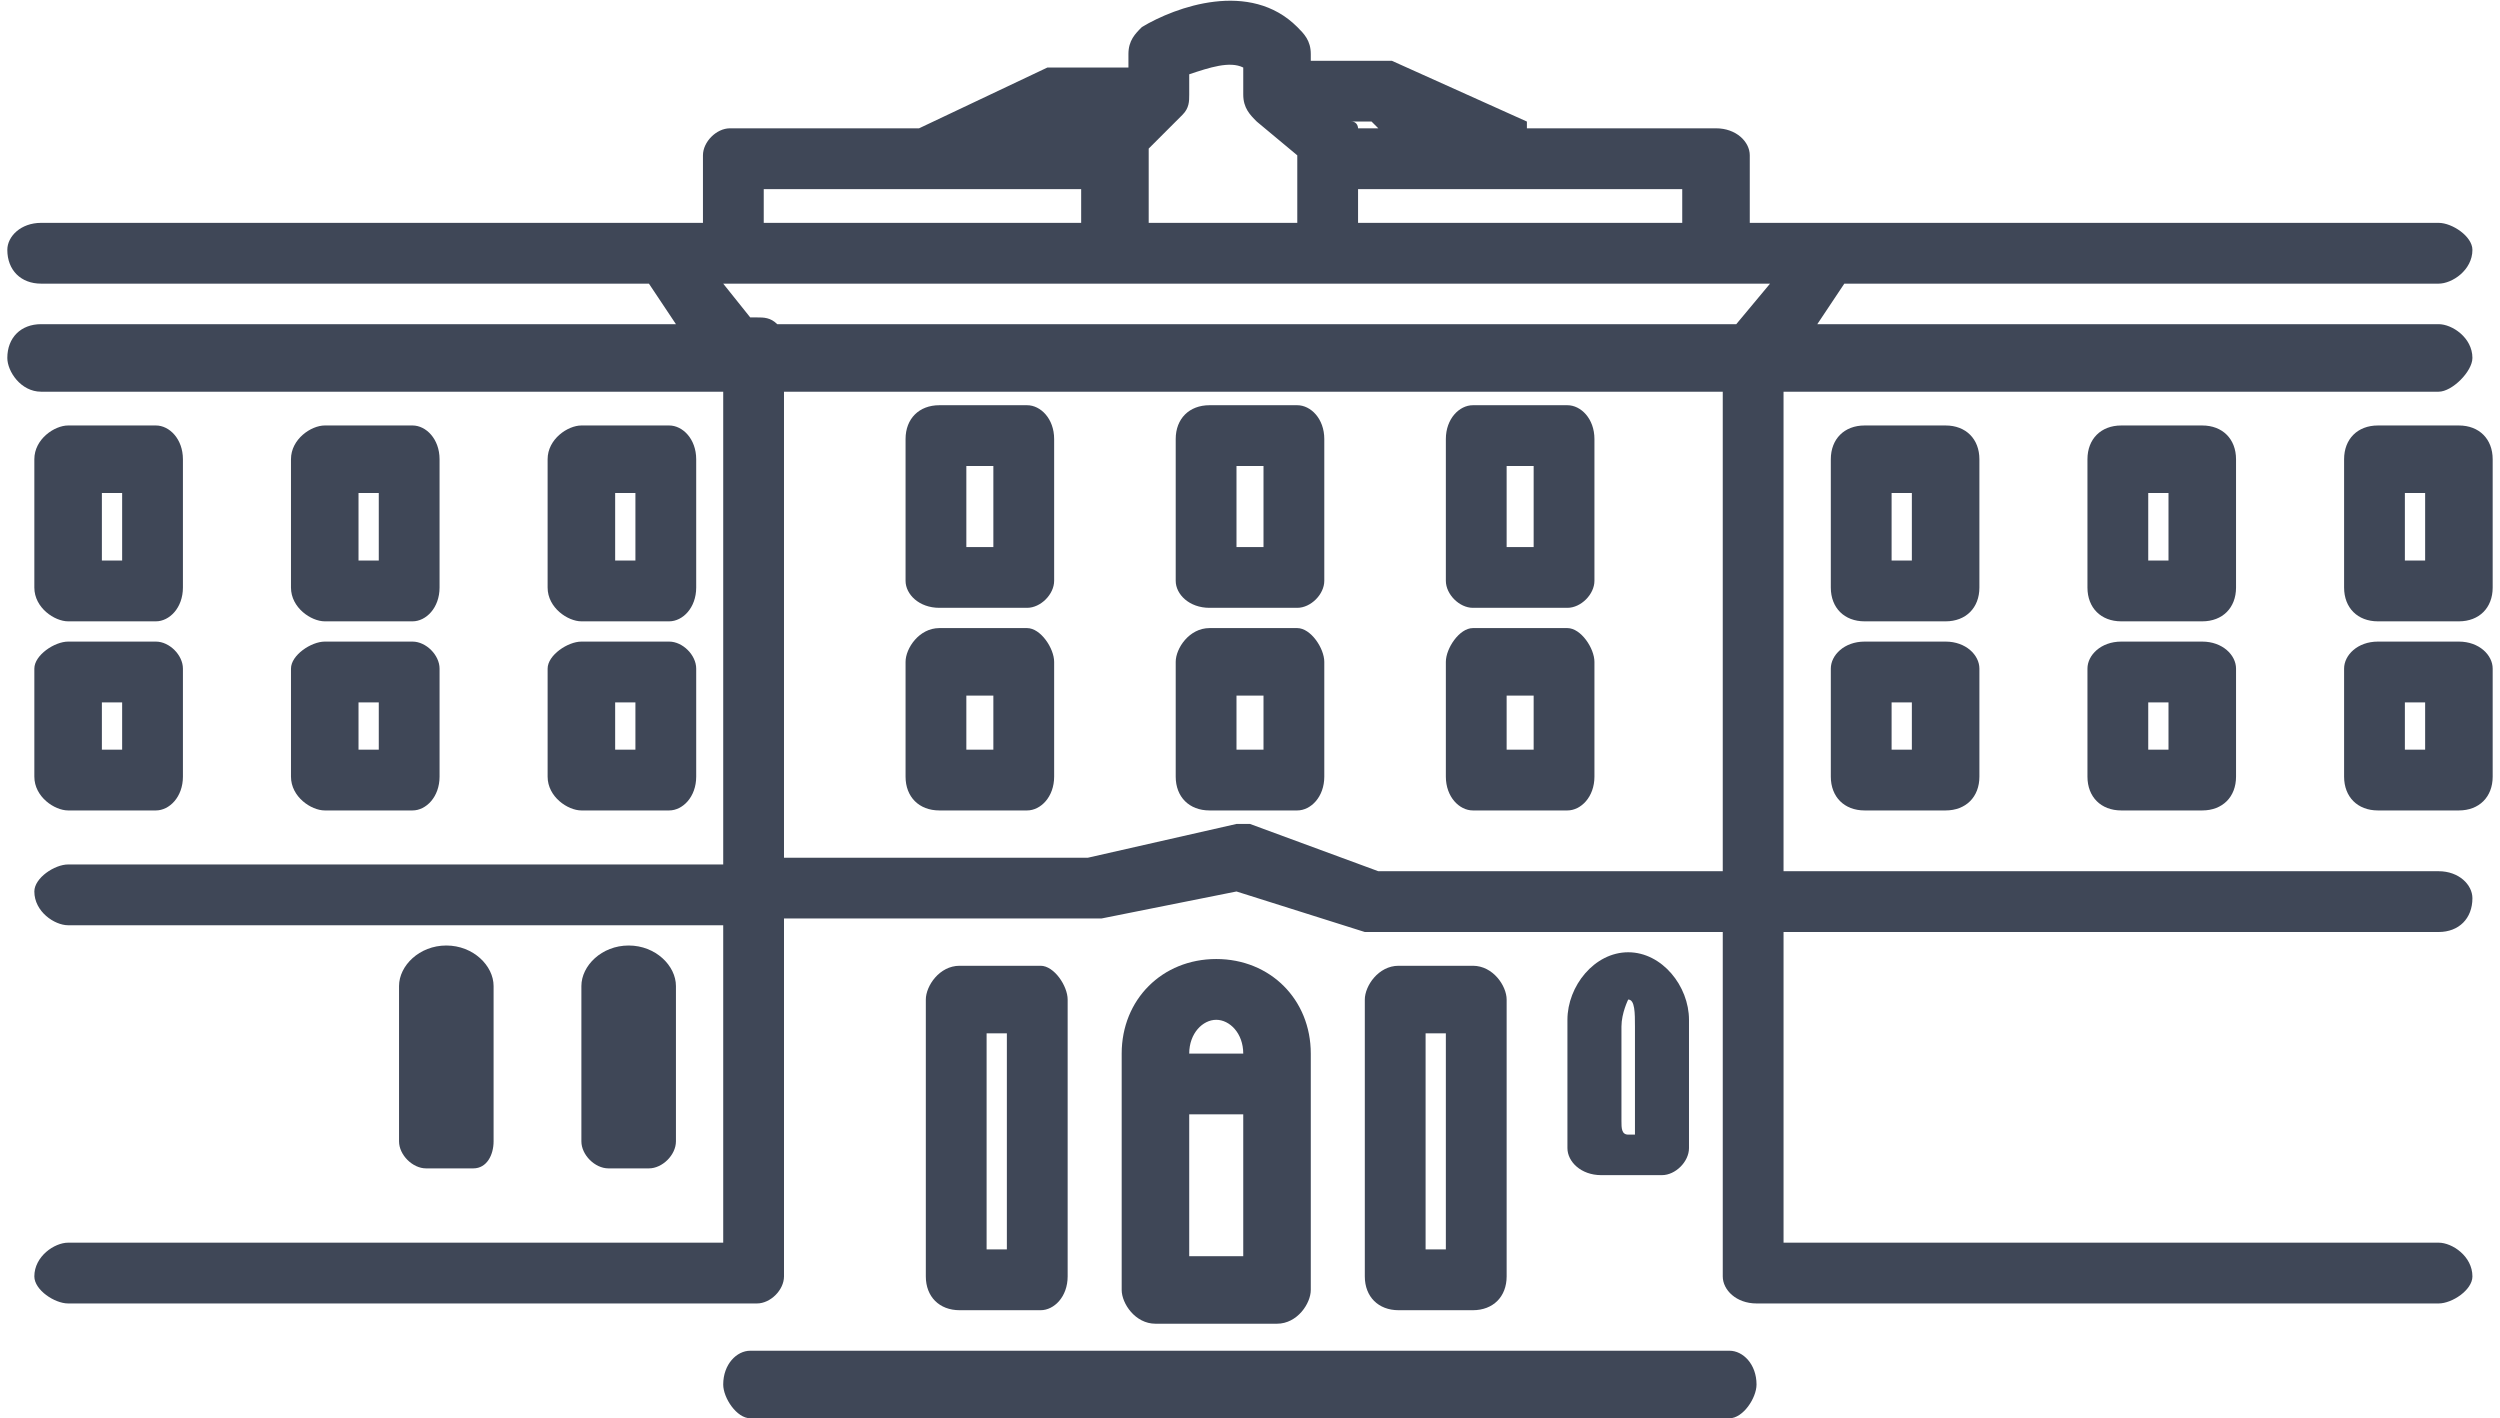 <?xml version="1.0" encoding="UTF-8"?>
<!DOCTYPE svg PUBLIC "-//W3C//DTD SVG 1.1//EN" "http://www.w3.org/Graphics/SVG/1.1/DTD/svg11.dtd">
<!-- Creator: CorelDRAW 2020 (64-Bit) -->
<svg xmlns="http://www.w3.org/2000/svg" xml:space="preserve" width="104px" height="59px" version="1.1" style="shape-rendering:geometricPrecision; text-rendering:geometricPrecision; image-rendering:optimizeQuality; fill-rule:evenodd; clip-rule:evenodd"
viewBox="0 0 0.368 0.21"
 xmlns:xlink="http://www.w3.org/1999/xlink"
 xmlns:xodm="http://www.corel.com/coreldraw/odm/2003">
 <defs>
  <style type="text/css">
   <![CDATA[
    .fil0 {fill:#3F4757;fill-rule:nonzero}
   ]]>
  </style>
 </defs>
 <g id="Layer_x0020_1">
  <g id="_1505657322880">
   <path class="fil0" d="M0.146 0.081l-0.004 0 0 -0.012 0.004 0 0 0.012zm0.005 -0.021l-0.013 0c-0.003,0 -0.005,0.002 -0.005,0.005l0 0.021c0,0.002 0.002,0.004 0.005,0.004l0.013 0c0.002,0 0.004,-0.002 0.004,-0.004l0 -0.021c0,-0.003 -0.002,-0.005 -0.004,-0.005z"/>
   <path class="fil0" d="M0.186 0.081l-0.004 0 0 -0.012 0.004 0 0 0.012zm0.005 -0.021l-0.013 0c-0.003,0 -0.005,0.002 -0.005,0.005l0 0.021c0,0.002 0.002,0.004 0.005,0.004l0.013 0c0.002,0 0.004,-0.002 0.004,-0.004l0 -0.021c0,-0.003 -0.002,-0.005 -0.004,-0.005z"/>
   <path class="fil0" d="M0.226 0.081l-0.004 0 0 -0.012 0.004 0 0 0.012zm0.005 -0.021l-0.014 0c-0.002,0 -0.004,0.002 -0.004,0.005l0 0.021c0,0.002 0.002,0.004 0.004,0.004l0.014 0c0.002,0 0.004,-0.002 0.004,-0.004l0 -0.021c0,-0.003 -0.002,-0.005 -0.004,-0.005z"/>
   <path class="fil0" d="M0.146 0.111l-0.004 0 0 -0.008 0.004 0 0 0.008zm0.005 -0.018l-0.013 0c-0.003,0 -0.005,0.003 -0.005,0.005l0 0.017c0,0.003 0.002,0.005 0.005,0.005l0.013 0c0.002,0 0.004,-0.002 0.004,-0.005l0 -0.017c0,-0.002 -0.002,-0.005 -0.004,-0.005z"/>
   <path class="fil0" d="M0.186 0.111l-0.004 0 0 -0.008 0.004 0 0 0.008zm0.005 -0.018l-0.013 0c-0.003,0 -0.005,0.003 -0.005,0.005l0 0.017c0,0.003 0.002,0.005 0.005,0.005l0.013 0c0.002,0 0.004,-0.002 0.004,-0.005l0 -0.017c0,-0.002 -0.002,-0.005 -0.004,-0.005z"/>
   <path class="fil0" d="M0.226 0.111l-0.004 0 0 -0.008 0.004 0 0 0.008zm0.005 -0.018l-0.014 0c-0.002,0 -0.004,0.003 -0.004,0.005l0 0.017c0,0.003 0.002,0.005 0.004,0.005l0.014 0c0.002,0 0.004,-0.002 0.004,-0.005l0 -0.017c0,-0.002 -0.002,-0.005 -0.004,-0.005z"/>
   <path class="fil0" d="M0.282 0.083l-0.003 0 0 -0.01 0.003 0 0 0.01zm0.01 -0.015c0,-0.003 -0.002,-0.005 -0.005,-0.005l-0.012 0c-0.003,0 -0.005,0.002 -0.005,0.005l0 0.019c0,0.003 0.002,0.005 0.005,0.005l0.012 0c0.003,0 0.005,-0.002 0.005,-0.005l0 -0.019z"/>
   <path class="fil0" d="M0.32 0.083l-0.003 0 0 -0.01 0.003 0 0 0.01zm0.01 -0.015c0,-0.003 -0.002,-0.005 -0.005,-0.005l-0.012 0c-0.003,0 -0.005,0.002 -0.005,0.005l0 0.019c0,0.003 0.002,0.005 0.005,0.005l0.012 0c0.003,0 0.005,-0.002 0.005,-0.005l0 -0.019z"/>
   <path class="fil0" d="M0.358 0.083l-0.003 0 0 -0.01 0.003 0 0 0.01zm0.005 -0.02l-0.012 0c-0.003,0 -0.005,0.002 -0.005,0.005l0 0.019c0,0.003 0.002,0.005 0.005,0.005l0.012 0c0.003,0 0.005,-0.002 0.005,-0.005l0 -0.019c0,-0.003 -0.002,-0.005 -0.005,-0.005z"/>
   <path class="fil0" d="M0.282 0.111l-0.003 0 0 -0.007 0.003 0 0 0.007zm0.005 -0.016l-0.012 0c-0.003,0 -0.005,0.002 -0.005,0.004l0 0.016c0,0.003 0.002,0.005 0.005,0.005l0.012 0c0.003,0 0.005,-0.002 0.005,-0.005l0 -0.016c0,-0.002 -0.002,-0.004 -0.005,-0.004z"/>
   <path class="fil0" d="M0.32 0.111l-0.003 0 0 -0.007 0.003 0 0 0.007zm0.005 -0.016l-0.012 0c-0.003,0 -0.005,0.002 -0.005,0.004l0 0.016c0,0.003 0.002,0.005 0.005,0.005l0.012 0c0.003,0 0.005,-0.002 0.005,-0.005l0 -0.016c0,-0.002 -0.002,-0.004 -0.005,-0.004z"/>
   <path class="fil0" d="M0.358 0.111l-0.003 0 0 -0.007 0.003 0 0 0.007zm0.005 -0.016l-0.012 0c-0.003,0 -0.005,0.002 -0.005,0.004l0 0.016c0,0.003 0.002,0.005 0.005,0.005l0.012 0c0.003,0 0.005,-0.002 0.005,-0.005l0 -0.016c0,-0.002 -0.002,-0.004 -0.005,-0.004z"/>
   <path class="fil0" d="M0.014 0.073l0.003 0 0 0.01 -0.003 0 0 -0.01zm-0.005 0.019l0.013 0c0.002,0 0.004,-0.002 0.004,-0.005l0 -0.019c0,-0.003 -0.002,-0.005 -0.004,-0.005l-0.013 0c-0.002,0 -0.005,0.002 -0.005,0.005l0 0.019c0,0.003 0.003,0.005 0.005,0.005z"/>
   <path class="fil0" d="M0.052 0.073l0.003 0 0 0.01 -0.003 0 0 -0.01zm-0.005 0.019l0.013 0c0.002,0 0.004,-0.002 0.004,-0.005l0 -0.019c0,-0.003 -0.002,-0.005 -0.004,-0.005l-0.013 0c-0.002,0 -0.005,0.002 -0.005,0.005l0 0.019c0,0.003 0.003,0.005 0.005,0.005z"/>
   <path class="fil0" d="M0.09 0.073l0.003 0 0 0.01 -0.003 0 0 -0.01zm-0.005 0.019l0.013 0c0.002,0 0.004,-0.002 0.004,-0.005l0 -0.019c0,-0.003 -0.002,-0.005 -0.004,-0.005l-0.013 0c-0.002,0 -0.005,0.002 -0.005,0.005l0 0.019c0,0.003 0.003,0.005 0.005,0.005z"/>
   <path class="fil0" d="M0.014 0.104l0.003 0 0 0.007 -0.003 0 0 -0.007zm-0.01 0.011c0,0.003 0.003,0.005 0.005,0.005l0.013 0c0.002,0 0.004,-0.002 0.004,-0.005l0 -0.016c0,-0.002 -0.002,-0.004 -0.004,-0.004l-0.013 0c-0.002,0 -0.005,0.002 -0.005,0.004l0 0.016z"/>
   <path class="fil0" d="M0.052 0.104l0.003 0 0 0.007 -0.003 0 0 -0.007zm-0.01 0.011c0,0.003 0.003,0.005 0.005,0.005l0.013 0c0.002,0 0.004,-0.002 0.004,-0.005l0 -0.016c0,-0.002 -0.002,-0.004 -0.004,-0.004l-0.013 0c-0.002,0 -0.005,0.002 -0.005,0.004l0 0.016z"/>
   <path class="fil0" d="M0.09 0.104l0.003 0 0 0.007 -0.003 0 0 -0.007zm-0.01 0.011c0,0.003 0.003,0.005 0.005,0.005l0.013 0c0.002,0 0.004,-0.002 0.004,-0.005l0 -0.016c0,-0.002 -0.002,-0.004 -0.004,-0.004l-0.013 0c-0.002,0 -0.005,0.002 -0.005,0.004l0 0.016z"/>
   <path class="fil0" d="M0.145 0.153l0.003 0 0 0.032 -0.003 0 0 -0.032zm0.008 0.041c0.002,0 0.004,-0.002 0.004,-0.005l0 -0.041c0,-0.002 -0.002,-0.005 -0.004,-0.005l-0.012 0c-0.003,0 -0.005,0.003 -0.005,0.005l0 0.041c0,0.003 0.002,0.005 0.005,0.005l0.012 0z"/>
   <path class="fil0" d="M0.21 0.153l0.003 0 0 0.032 -0.003 0 0 -0.032zm0.007 0.041c0.003,0 0.005,-0.002 0.005,-0.005l0 -0.041c0,-0.002 -0.002,-0.005 -0.005,-0.005l-0.011 0c-0.003,0 -0.005,0.003 -0.005,0.005l0 0.041c0,0.003 0.002,0.005 0.005,0.005l0.011 0z"/>
   <path class="fil0" d="M0.239 0.152c0,-0.002 0.001,-0.004 0.001,-0.004 0.001,0 0.001,0.002 0.001,0.004l0 0.014c0,0.001 0,0.002 0,0.002l-0.001 0c-0.001,0 -0.001,-0.001 -0.001,-0.002l0 -0.014zm0.006 0.022c0.002,0 0.004,-0.002 0.004,-0.004l0 -0.019c0,-0.005 -0.004,-0.01 -0.009,-0.01 -0.005,0 -0.009,0.005 -0.009,0.01l0 0.019c0,0.002 0.002,0.004 0.005,0.004l0.009 0z"/>
   <path class="fil0" d="M0.069 0.173c0.002,0 0.003,-0.002 0.003,-0.004l0 -0.023c0,-0.003 -0.003,-0.006 -0.007,-0.006 -0.004,0 -0.007,0.003 -0.007,0.006l0 0.023c0,0.002 0.002,0.004 0.004,0.004l0.007 0z"/>
   <path class="fil0" d="M0.095 0.173c0.002,0 0.004,-0.002 0.004,-0.004l0 -0.023c0,-0.003 -0.003,-0.006 -0.007,-0.006 -0.004,0 -0.007,0.003 -0.007,0.006l0 0.023c0,0.002 0.002,0.004 0.004,0.004l0.006 0z"/>
   <path class="fil0" d="M0.179 0.151c0.002,0 0.004,0.002 0.004,0.005l-0.008 0c0,-0.003 0.002,-0.005 0.004,-0.005zm0.004 0.035l-0.008 0 0 -0.021 0.008 0 0 0.021zm0.005 0.01c0.003,0 0.005,-0.003 0.005,-0.005l0 -0.031 0 -0.004c0,-0.008 -0.006,-0.014 -0.014,-0.014 -0.008,0 -0.014,0.006 -0.014,0.014l0 0.004 0 0.031c0,0.002 0.002,0.005 0.005,0.005l0.018 0z"/>
   <path class="fil0" d="M0.203 0.129l-0.019 -0.007c-0.001,0 -0.002,0 -0.002,0l-0.022 0.005 -0.045 0 0 -0.069 0.139 0 0 0.071 -0.051 0zm-0.091 -0.101l0.024 0 0.023 0 0 0.005 -0.047 0 0 -0.005zm0.063 -0.014l0 -0.003c0.003,-0.001 0.006,-0.002 0.008,-0.001l0 0.004c0,0.002 0.001,0.003 0.002,0.004l0.006 0.005 0 0.01 -0.022 0 0 -0.011 0.005 -0.005c0.001,-0.001 0.001,-0.002 0.001,-0.003zm0.027 0.004l0.001 0.001 -0.003 0c0,0 0,-0.001 -0.001,-0.001l0.003 0zm0.046 0.015l-0.048 0 0 -0.005 0.048 0 0 0.005zm0.013 0.009l-0.005 0.006 -0.142 0c-0.001,-0.001 -0.002,-0.001 -0.003,-0.001 -0.001,0 -0.001,0 -0.001,0l-0.004 -0.005 0.003 0 0.055 0 0.032 0 0.057 0 0.008 0zm0.099 0.096c0.003,0 0.005,-0.002 0.005,-0.005 0,-0.002 -0.002,-0.004 -0.005,-0.004l-0.097 0 0 -0.071 0.097 0c0.002,0 0.005,-0.003 0.005,-0.005 0,-0.003 -0.003,-0.005 -0.005,-0.005l-0.092 0 0.004 -0.006 0.088 0c0.002,0 0.005,-0.002 0.005,-0.005 0,-0.002 -0.003,-0.004 -0.005,-0.004l-0.09 0 -0.008 0 -0.004 0 0 -0.01c0,-0.002 -0.002,-0.004 -0.005,-0.004l-0.028 0c0,0 0,-0.001 0,-0.001l-0.02 -0.009c-0.001,0 -0.001,0 -0.002,0l-0.01 0 0 -0.001c0,-0.002 -0.001,-0.003 -0.002,-0.004 -0.007,-0.007 -0.018,-0.003 -0.023,0 -0.001,0.001 -0.002,0.002 -0.002,0.004l0 0.002 -0.01 0c-0.001,0 -0.001,0 -0.002,0l-0.019 0.009 -0.028 0c-0.002,0 -0.004,0.002 -0.004,0.004l0 0.01 -0.006 0 -0.092 0c-0.003,0 -0.005,0.002 -0.005,0.004 0,0.003 0.002,0.005 0.005,0.005l0.09 0 0.004 0.006 -0.094 0c-0.003,0 -0.005,0.002 -0.005,0.005 0,0.002 0.002,0.005 0.005,0.005l0.101 0 0 0.07 -0.097 0c-0.002,0 -0.005,0.002 -0.005,0.004 0,0.003 0.003,0.005 0.005,0.005l0.097 0 0 0.047 -0.097 0c-0.002,0 -0.005,0.002 -0.005,0.005 0,0.002 0.003,0.004 0.005,0.004l0.102 0c0.002,0 0.004,-0.002 0.004,-0.004l0 -0.053 0.046 0c0,0 0,0 0.001,0l0.02 -0.004 0.019 0.006c0.001,0 0.001,0 0.002,0l0.051 0 0 0.051c0,0.002 0.002,0.004 0.005,0.004l0.101 0c0.002,0 0.005,-0.002 0.005,-0.004 0,-0.003 -0.003,-0.005 -0.005,-0.005l-0.097 0 0 -0.046 0.097 0z"/>
   <path class="fil0" d="M0.255 0.2l-0.145 0c-0.002,0 -0.004,0.002 -0.004,0.005 0,0.002 0.002,0.005 0.004,0.005l0.145 0c0.002,0 0.004,-0.003 0.004,-0.005 0,-0.003 -0.002,-0.005 -0.004,-0.005z"/>
  </g>
 </g>
</svg>
